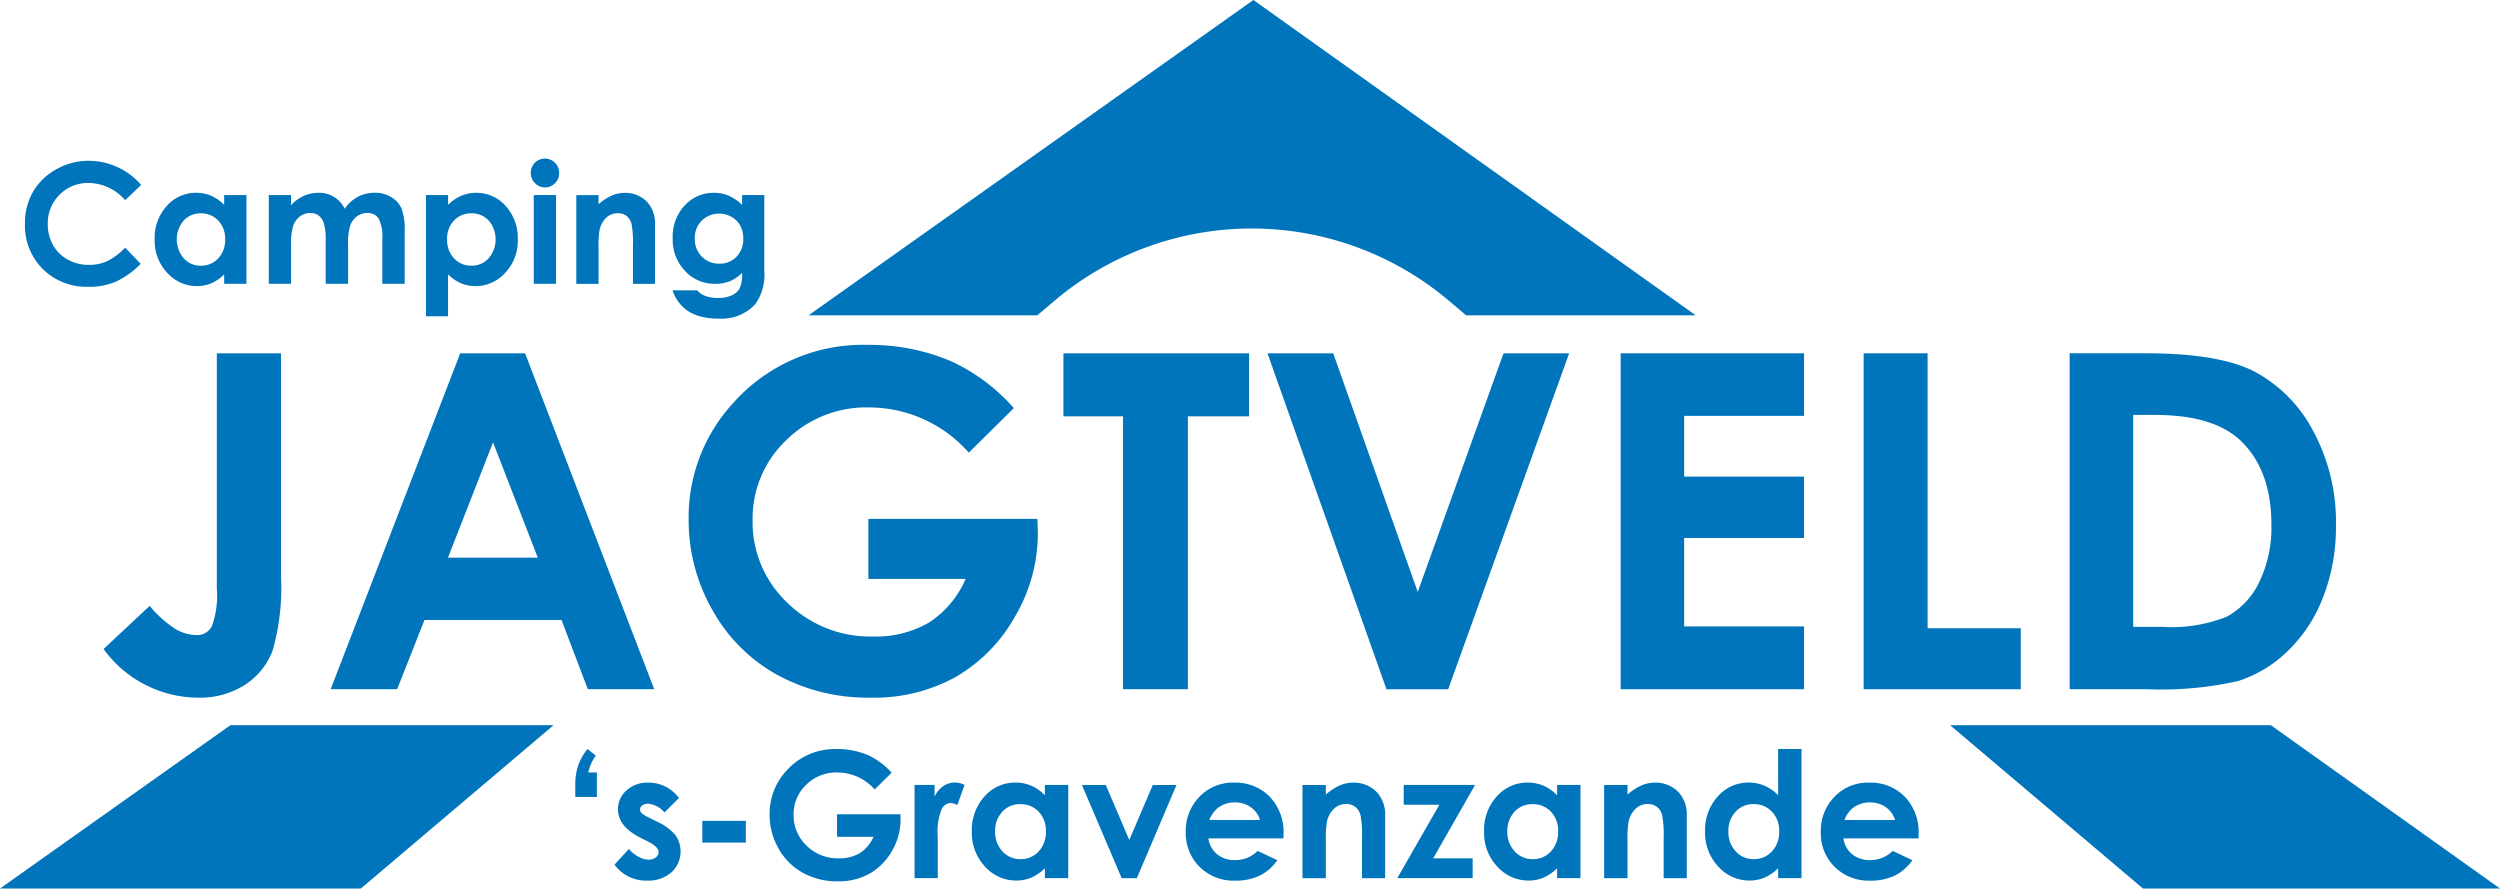 <?xml version="1.0" encoding="UTF-8"?>
<svg xmlns="http://www.w3.org/2000/svg" xmlns:xlink="http://www.w3.org/1999/xlink" width="223.357" height="79.382" viewBox="0 0 223.357 79.382">
  <defs>
    <clipPath id="clip-path">
      <rect id="Rectangle_3" data-name="Rectangle 3" width="223.357" height="79.382" fill="none"></rect>
    </clipPath>
  </defs>
  <g id="Group_3" data-name="Group 3" transform="translate(0)">
    <path id="Path_1" data-name="Path 1" d="M20.579,86.831,0,101.42H32.237L49.454,86.831Z" transform="translate(0 -22.038)" fill="#0075bc"></path>
    <path id="Path_2" data-name="Path 2" d="M233.492,86.831l17.225,14.589h31.9L262.148,86.831Z" transform="translate(-59.261 -22.038)" fill="#0075bc"></path>
    <g id="Group_2" data-name="Group 2" transform="translate(0)">
      <g id="Group_1" data-name="Group 1" clip-path="url(#clip-path)">
        <path id="Path_3" data-name="Path 3" d="M118.772,26.88a27.275,27.275,0,0,1,35.26,0l1.529,1.295h20.515L136.552,0,96.812,28.17h20.436Z" transform="translate(-24.571)" fill="#0075bc"></path>
        <path id="Path_4" data-name="Path 4" d="M8.668,30.513a6.115,6.115,0,0,0,2.412-.448,7.579,7.579,0,0,0,2.245-1.607l-1.383-1.443a5.825,5.825,0,0,1-1.616,1.207,3.9,3.9,0,0,1-1.624.331,3.828,3.828,0,0,1-1.892-.474A3.341,3.341,0,0,1,5.49,26.773a3.822,3.822,0,0,1-.466-1.9,3.591,3.591,0,0,1,3.641-3.64,4.417,4.417,0,0,1,3.276,1.539l1.427-1.36A6.181,6.181,0,0,0,8.7,19.254a5.856,5.856,0,0,0-2.911.758,5.393,5.393,0,0,0-2.077,2,5.57,5.57,0,0,0-.725,2.85,5.485,5.485,0,0,0,1.592,4.062,5.551,5.551,0,0,0,4.091,1.585" transform="translate(-0.757 -4.887)" fill="#0075bc"></path>
        <path id="Path_5" data-name="Path 5" d="M22.289,31.419a3.256,3.256,0,0,0,1.27-.244,3.885,3.885,0,0,0,1.168-.8v.838h1.989V23.286H24.727v.875a3.665,3.665,0,0,0-1.157-.809,3.357,3.357,0,0,0-1.339-.269A3.455,3.455,0,0,0,19.6,24.255a4.261,4.261,0,0,0-1.085,3.01,4.156,4.156,0,0,0,1.121,2.962,3.529,3.529,0,0,0,2.657,1.192M21.1,25.571a2.011,2.011,0,0,1,1.533-.652,2.077,2.077,0,0,1,1.561.641,2.317,2.317,0,0,1,.618,1.676,2.381,2.381,0,0,1-.618,1.709,2.049,2.049,0,0,1-1.554.653,2.009,2.009,0,0,1-1.528-.663,2.606,2.606,0,0,1-.011-3.363" transform="translate(-4.698 -5.858)" fill="#0075bc"></path>
        <path id="Path_6" data-name="Path 6" d="M34.172,27.688a5.125,5.125,0,0,1,.2-1.676,1.757,1.757,0,0,1,.607-.827,1.5,1.5,0,0,1,.9-.3,1.242,1.242,0,0,1,.76.233,1.4,1.4,0,0,1,.471.711,5.414,5.414,0,0,1,.157,1.541v3.841h2V27.637a5,5,0,0,1,.2-1.651,1.718,1.718,0,0,1,.6-.805,1.53,1.53,0,0,1,.915-.292,1.149,1.149,0,0,1,1.006.478,3.444,3.444,0,0,1,.335,1.825v4.023h2v-4.65A5.494,5.494,0,0,0,44.05,24.5a2.278,2.278,0,0,0-.922-1.028,2.794,2.794,0,0,0-1.488-.393,3.174,3.174,0,0,0-1.506.364A3.231,3.231,0,0,0,38.97,24.51a2.642,2.642,0,0,0-.962-1.064,2.534,2.534,0,0,0-1.342-.364,3.315,3.315,0,0,0-1.36.277,3.4,3.4,0,0,0-1.134.838v-.91H32.183v7.928h1.989Z" transform="translate(-8.168 -5.858)" fill="#0075bc"></path>
        <path id="Path_7" data-name="Path 7" d="M52.976,30.376a3.873,3.873,0,0,0,1.173.8,3.3,3.3,0,0,0,1.275.245,3.537,3.537,0,0,0,2.66-1.192,4.157,4.157,0,0,0,1.122-2.962,4.258,4.258,0,0,0-1.086-3.009,3.463,3.463,0,0,0-2.639-1.173,3.365,3.365,0,0,0-1.34.269,3.755,3.755,0,0,0-1.166.809v-.875H51V34.115h1.974Zm.532-4.817a2.079,2.079,0,0,1,1.56-.641,2.03,2.03,0,0,1,1.545.652,2.6,2.6,0,0,1-.01,3.362,2.021,2.021,0,0,1-1.534.663,2.059,2.059,0,0,1-1.56-.652,2.38,2.38,0,0,1-.619-1.709,2.313,2.313,0,0,1,.619-1.676" transform="translate(-12.944 -5.858)" fill="#0075bc"></path>
        <rect id="Rectangle_1" data-name="Rectangle 1" width="1.989" height="7.928" transform="translate(47.69 17.427)" fill="#0075bc"></rect>
        <path id="Path_8" data-name="Path 8" d="M64.829,21.56a1.2,1.2,0,0,0,.886-.375,1.244,1.244,0,0,0,.371-.907,1.257,1.257,0,0,0-.375-.918,1.263,1.263,0,0,0-2.162.889,1.277,1.277,0,0,0,.375.929,1.218,1.218,0,0,0,.9.383" transform="translate(-16.129 -4.817)" fill="#0075bc"></path>
        <path id="Path_9" data-name="Path 9" d="M70.988,28.034a9,9,0,0,1,.087-1.608,2.146,2.146,0,0,1,.6-1.117,1.461,1.461,0,0,1,1.036-.4,1.239,1.239,0,0,1,.781.244,1.292,1.292,0,0,1,.444.71,8.823,8.823,0,0,1,.127,1.885v3.472h1.968v-5.24a2.83,2.83,0,0,0-.691-2.069,2.722,2.722,0,0,0-2-.824,2.968,2.968,0,0,0-1.125.223,4.754,4.754,0,0,0-1.226.794v-.813H69v7.928h1.989Z" transform="translate(-17.512 -5.858)" fill="#0075bc"></path>
        <path id="Path_10" data-name="Path 10" d="M84.642,34.318a4.046,4.046,0,0,0,3.272-1.282,4.492,4.492,0,0,0,.809-2.959V23.286H86.741v.875a4.09,4.09,0,0,0-1.221-.827,3.345,3.345,0,0,0-1.293-.251,3.482,3.482,0,0,0-2.521,1.034,4.057,4.057,0,0,0-1.166,3.032,4.048,4.048,0,0,0,1.1,2.915,3.582,3.582,0,0,0,2.7,1.151,3.5,3.5,0,0,0,1.3-.229,3.308,3.308,0,0,0,1.1-.754,3.233,3.233,0,0,1-.2,1.355,1.492,1.492,0,0,1-.688.642,2.868,2.868,0,0,1-1.29.248,3.1,3.1,0,0,1-1.086-.172,1.8,1.8,0,0,1-.751-.507H80.533a3.476,3.476,0,0,0,.809,1.374,3.517,3.517,0,0,0,1.34.857,5.742,5.742,0,0,0,1.96.291m1.6-5.523a2.035,2.035,0,0,1-1.527.619,2.12,2.12,0,0,1-1.574-.634,2.212,2.212,0,0,1-.627-1.624,2.182,2.182,0,0,1,.612-1.585,2.249,2.249,0,0,1,3.112-.011,2.207,2.207,0,0,1,.605,1.61,2.234,2.234,0,0,1-.6,1.625" transform="translate(-20.439 -5.858)" fill="#0075bc"></path>
        <path id="Path_11" data-name="Path 11" d="M20.846,73.067a7.444,7.444,0,0,0,4.162-1.133,6.332,6.332,0,0,0,2.489-3.05,20.373,20.373,0,0,0,.755-6.673V42.3H22.519v21A8.116,8.116,0,0,1,22.07,66.7a1.478,1.478,0,0,1-1.367.775,3.831,3.831,0,0,1-1.857-.531,9.775,9.775,0,0,1-2.326-2.081L12.4,68.721a10.5,10.5,0,0,0,8.447,4.346" transform="translate(-3.147 -10.735)" fill="#0075bc"></path>
        <path id="Path_12" data-name="Path 12" d="M68.5,72.311,56.961,42.3H51.166L39.592,72.311h5.938l2.442-6.182H60.218l2.348,6.182ZM50.072,60.559l4.026-10.3,4,10.3Z" transform="translate(-10.049 -10.735)" fill="#0075bc"></path>
        <path id="Path_13" data-name="Path 13" d="M90.38,70.779a16.907,16.907,0,0,0,8.335,2.03,15.056,15.056,0,0,0,7.61-1.857,14.265,14.265,0,0,0,5.285-5.386,14.7,14.7,0,0,0,2.041-7.468l-.041-1.265H98.51V62.2H107.2a8.764,8.764,0,0,1-3.279,3.9,9.394,9.394,0,0,1-4.994,1.245,10.558,10.558,0,0,1-7.66-3.02,9.886,9.886,0,0,1-3.1-7.366,9.638,9.638,0,0,1,2.992-7.142,10.176,10.176,0,0,1,7.424-2.938,11.891,11.891,0,0,1,8.9,4.04l4.023-3.979a16.8,16.8,0,0,0-5.631-4.2,18.532,18.532,0,0,0-7.325-1.448A15.524,15.524,0,0,0,86.391,46.53a15.054,15.054,0,0,0-3.938,10.365,16.131,16.131,0,0,0,2.132,8.1,14.846,14.846,0,0,0,5.795,5.785" transform="translate(-20.927 -10.478)" fill="#0075bc"></path>
        <path id="Path_14" data-name="Path 14" d="M138.444,72.312V47.929h5.468V42.3H127.324v5.632h5.325V72.312Z" transform="translate(-32.315 -10.735)" fill="#0075bc"></path>
        <path id="Path_15" data-name="Path 15" d="M178.709,42.3h-5.866L165.181,63.62,157.629,42.3h-5.873l10.63,30.014H167.9Z" transform="translate(-38.516 -10.735)" fill="#0075bc"></path>
        <path id="Path_16" data-name="Path 16" d="M194.043,72.312h16.384V66.7H199.715V58.8h10.712V53.316H199.715V47.889h10.712V42.3H194.043Z" transform="translate(-49.248 -10.735)" fill="#0075bc"></path>
        <path id="Path_17" data-name="Path 17" d="M237.175,66.864H228.85V42.3h-5.713V72.312h14.038Z" transform="translate(-56.633 -10.735)" fill="#0075bc"></path>
        <path id="Path_18" data-name="Path 18" d="M262.866,71.577a11.228,11.228,0,0,0,4.394-2.652,13.233,13.233,0,0,0,3.18-4.826,17.151,17.151,0,0,0,1.152-6.376,17.076,17.076,0,0,0-2.06-8.529,12.666,12.666,0,0,0-5.239-5.274q-3.18-1.622-9.724-1.622H247.8V72.312h6.87a31.252,31.252,0,0,0,8.2-.735m-9.393-23.77h1.939q5.324,0,7.733,2.369,2.673,2.635,2.673,7.414a11.093,11.093,0,0,1-1.122,5.229,6.814,6.814,0,0,1-2.887,3.023,13.266,13.266,0,0,1-5.682.9h-2.653Z" transform="translate(-62.892 -10.735)" fill="#0075bc"></path>
        <path id="Path_19" data-name="Path 19" d="M70.3,90.979a4.69,4.69,0,0,1,.416-.712l-.75-.589a5.262,5.262,0,0,0-.837,1.493,5.357,5.357,0,0,0-.249,1.73v1.062H70.81V91.774h-.773a5.2,5.2,0,0,1,.265-.8" transform="translate(-17.482 -22.76)" fill="#0075bc"></path>
        <path id="Path_20" data-name="Path 20" d="M77.374,97.186l-.765-.383a2.35,2.35,0,0,1-.624-.386.458.458,0,0,1-.126-.31.448.448,0,0,1,.2-.371.9.9,0,0,1,.551-.15,2.188,2.188,0,0,1,1.43.781l1.293-1.292A3.378,3.378,0,0,0,76.594,93.7a2.761,2.761,0,0,0-1.947.7,2.208,2.208,0,0,0-.762,1.686q0,1.531,2.02,2.548l.7.352q.91.459.91.942a.577.577,0,0,1-.253.459,1.043,1.043,0,0,1-.666.2,1.907,1.907,0,0,1-.876-.264,2.988,2.988,0,0,1-.86-.692l-1.286,1.4a3.473,3.473,0,0,0,2.908,1.424,3.12,3.12,0,0,0,2.184-.742,2.534,2.534,0,0,0,.363-3.306,4.5,4.5,0,0,0-1.66-1.216" transform="translate(-18.674 -23.78)" fill="#0075bc"></path>
        <rect id="Rectangle_2" data-name="Rectangle 2" width="3.887" height="1.943" transform="translate(62.747 73.337)" fill="#0075bc"></rect>
        <path id="Path_21" data-name="Path 21" d="M98.171,95.508V97.52h3.259a3.287,3.287,0,0,1-1.229,1.462,3.524,3.524,0,0,1-1.873.466,3.963,3.963,0,0,1-2.873-1.132,3.706,3.706,0,0,1-1.164-2.762,3.61,3.61,0,0,1,1.122-2.678,3.813,3.813,0,0,1,2.784-1.1,4.462,4.462,0,0,1,3.338,1.515l1.509-1.492a6.3,6.3,0,0,0-2.112-1.576,6.953,6.953,0,0,0-2.747-.542,5.822,5.822,0,0,0-4.561,1.965,5.647,5.647,0,0,0-1.477,3.887,6.055,6.055,0,0,0,.8,3.039,5.583,5.583,0,0,0,2.174,2.169,6.347,6.347,0,0,0,3.126.76,5.647,5.647,0,0,0,2.853-.7,5.354,5.354,0,0,0,1.982-2.02,5.509,5.509,0,0,0,.765-2.8l-.015-.475Z" transform="translate(-23.388 -22.76)" fill="#0075bc"></path>
        <path id="Path_22" data-name="Path 22" d="M112.062,94.019a2.236,2.236,0,0,0-.774.941V93.911H109.5v8.325h2.074V98.87l-.008-.406a5.438,5.438,0,0,1,.334-2.342.954.954,0,0,1,.814-.6,1.445,1.445,0,0,1,.605.184l.649-1.8a1.957,1.957,0,0,0-.849-.214,1.863,1.863,0,0,0-1.055.322" transform="translate(-27.791 -23.78)" fill="#0075bc"></path>
        <path id="Path_23" data-name="Path 23" d="M122.885,94.83a3.846,3.846,0,0,0-1.216-.85,3.513,3.513,0,0,0-1.406-.283,3.628,3.628,0,0,0-2.767,1.231,4.475,4.475,0,0,0-1.139,3.161,4.366,4.366,0,0,0,1.177,3.11,3.7,3.7,0,0,0,2.789,1.251,3.447,3.447,0,0,0,1.334-.256,4.117,4.117,0,0,0,1.227-.838v.88h2.089V93.911h-2.089Zm-.557,5.023a2.151,2.151,0,0,1-1.632.685,2.112,2.112,0,0,1-1.605-.7,2.492,2.492,0,0,1-.652-1.775,2.465,2.465,0,0,1,.64-1.755,2.111,2.111,0,0,1,1.61-.685,2.181,2.181,0,0,1,1.639.673,2.433,2.433,0,0,1,.648,1.76,2.5,2.5,0,0,1-.648,1.794" transform="translate(-29.532 -23.78)" fill="#0075bc"></path>
        <path id="Path_24" data-name="Path 24" d="M133.771,98.9l-2.1-4.912H129.54l3.55,8.325h1.354l3.543-8.325H135.87Z" transform="translate(-32.877 -23.853)" fill="#0075bc"></path>
        <path id="Path_25" data-name="Path 25" d="M146.281,93.7a4.126,4.126,0,0,0-3.08,1.259,4.346,4.346,0,0,0-1.228,3.164,4.2,4.2,0,0,0,1.232,3.1,4.309,4.309,0,0,0,3.191,1.236,4.926,4.926,0,0,0,2.18-.448,4.156,4.156,0,0,0,1.576-1.381l-1.76-.827a2.784,2.784,0,0,1-2.012.819,2.444,2.444,0,0,1-1.611-.524,2.24,2.24,0,0,1-.776-1.413H150.7l.007-.4a4.547,4.547,0,0,0-1.232-3.324,4.279,4.279,0,0,0-3.2-1.259m-2.2,3.336a2.728,2.728,0,0,1,.766-1.079,2.5,2.5,0,0,1,1.533-.49,2.373,2.373,0,0,1,1.414.437,2.1,2.1,0,0,1,.816,1.133Z" transform="translate(-36.033 -23.78)" fill="#0075bc"></path>
        <path id="Path_26" data-name="Path 26" d="M160.5,93.7a3.117,3.117,0,0,0-1.18.234,5.014,5.014,0,0,0-1.288.834v-.854h-2.088v8.325h2.088V98.9a9.446,9.446,0,0,1,.092-1.689,2.274,2.274,0,0,1,.63-1.173,1.539,1.539,0,0,1,1.088-.425,1.307,1.307,0,0,1,.821.256,1.354,1.354,0,0,1,.466.745,9.246,9.246,0,0,1,.134,1.98v3.645h2.065v-5.5a2.967,2.967,0,0,0-.726-2.173,2.858,2.858,0,0,0-2.1-.864" transform="translate(-39.578 -23.78)" fill="#0075bc"></path>
        <path id="Path_27" data-name="Path 27" d="M167.873,93.984v1.767h3.184l-3.758,6.558h6.734v-1.768h-3.527l3.741-6.557Z" transform="translate(-42.461 -23.853)" fill="#0075bc"></path>
        <path id="Path_28" data-name="Path 28" d="M184.212,94.83A3.835,3.835,0,0,0,183,93.98a3.517,3.517,0,0,0-1.407-.283,3.628,3.628,0,0,0-2.766,1.231,4.475,4.475,0,0,0-1.139,3.161,4.366,4.366,0,0,0,1.177,3.11,3.7,3.7,0,0,0,2.789,1.251,3.45,3.45,0,0,0,1.334-.256,4.1,4.1,0,0,0,1.226-.838v.88H186.3V93.911h-2.089Zm-.556,5.023a2.151,2.151,0,0,1-1.632.685,2.112,2.112,0,0,1-1.605-.7,2.492,2.492,0,0,1-.652-1.775,2.465,2.465,0,0,1,.64-1.755,2.111,2.111,0,0,1,1.61-.685,2.181,2.181,0,0,1,1.639.673,2.433,2.433,0,0,1,.648,1.76,2.5,2.5,0,0,1-.648,1.794" transform="translate(-45.097 -23.78)" fill="#0075bc"></path>
        <path id="Path_29" data-name="Path 29" d="M196.619,93.7a3.117,3.117,0,0,0-1.18.234,5.011,5.011,0,0,0-1.287.834v-.854h-2.089v8.325h2.089V98.9a9.472,9.472,0,0,1,.091-1.689,2.274,2.274,0,0,1,.63-1.173,1.539,1.539,0,0,1,1.088-.425,1.307,1.307,0,0,1,.821.256,1.354,1.354,0,0,1,.466.745,9.248,9.248,0,0,1,.134,1.98v3.645h2.066v-5.5a2.967,2.967,0,0,0-.727-2.173,2.857,2.857,0,0,0-2.1-.864" transform="translate(-48.746 -23.78)" fill="#0075bc"></path>
        <path id="Path_30" data-name="Path 30" d="M210.678,93.809a3.835,3.835,0,0,0-1.215-.85,3.517,3.517,0,0,0-1.407-.283,3.628,3.628,0,0,0-2.766,1.231,4.476,4.476,0,0,0-1.139,3.161,4.363,4.363,0,0,0,1.177,3.11,3.7,3.7,0,0,0,2.789,1.251,3.45,3.45,0,0,0,1.334-.256,4.1,4.1,0,0,0,1.226-.838v.88h2.089V89.677h-2.089Zm-.556,5.023a2.151,2.151,0,0,1-1.632.685,2.112,2.112,0,0,1-1.605-.7,2.492,2.492,0,0,1-.652-1.775,2.465,2.465,0,0,1,.64-1.755,2.111,2.111,0,0,1,1.61-.685,2.181,2.181,0,0,1,1.639.673,2.433,2.433,0,0,1,.648,1.76,2.5,2.5,0,0,1-.648,1.794" transform="translate(-51.814 -22.76)" fill="#0075bc"></path>
        <path id="Path_31" data-name="Path 31" d="M222.313,93.7a4.126,4.126,0,0,0-3.08,1.259,4.348,4.348,0,0,0-1.227,3.164,4.207,4.207,0,0,0,1.231,3.1,4.311,4.311,0,0,0,3.191,1.236,4.929,4.929,0,0,0,2.181-.448,4.156,4.156,0,0,0,1.576-1.381l-1.76-.827a2.782,2.782,0,0,1-2.012.819,2.442,2.442,0,0,1-1.611-.524,2.237,2.237,0,0,1-.776-1.413h6.71l.007-.4a4.55,4.55,0,0,0-1.231-3.324,4.281,4.281,0,0,0-3.2-1.259m-2.2,3.336a2.728,2.728,0,0,1,.766-1.079,2.5,2.5,0,0,1,1.533-.49,2.369,2.369,0,0,1,1.414.437,2.1,2.1,0,0,1,.816,1.133Z" transform="translate(-55.33 -23.78)" fill="#0075bc"></path>
      </g>
    </g>
  </g>
</svg>
